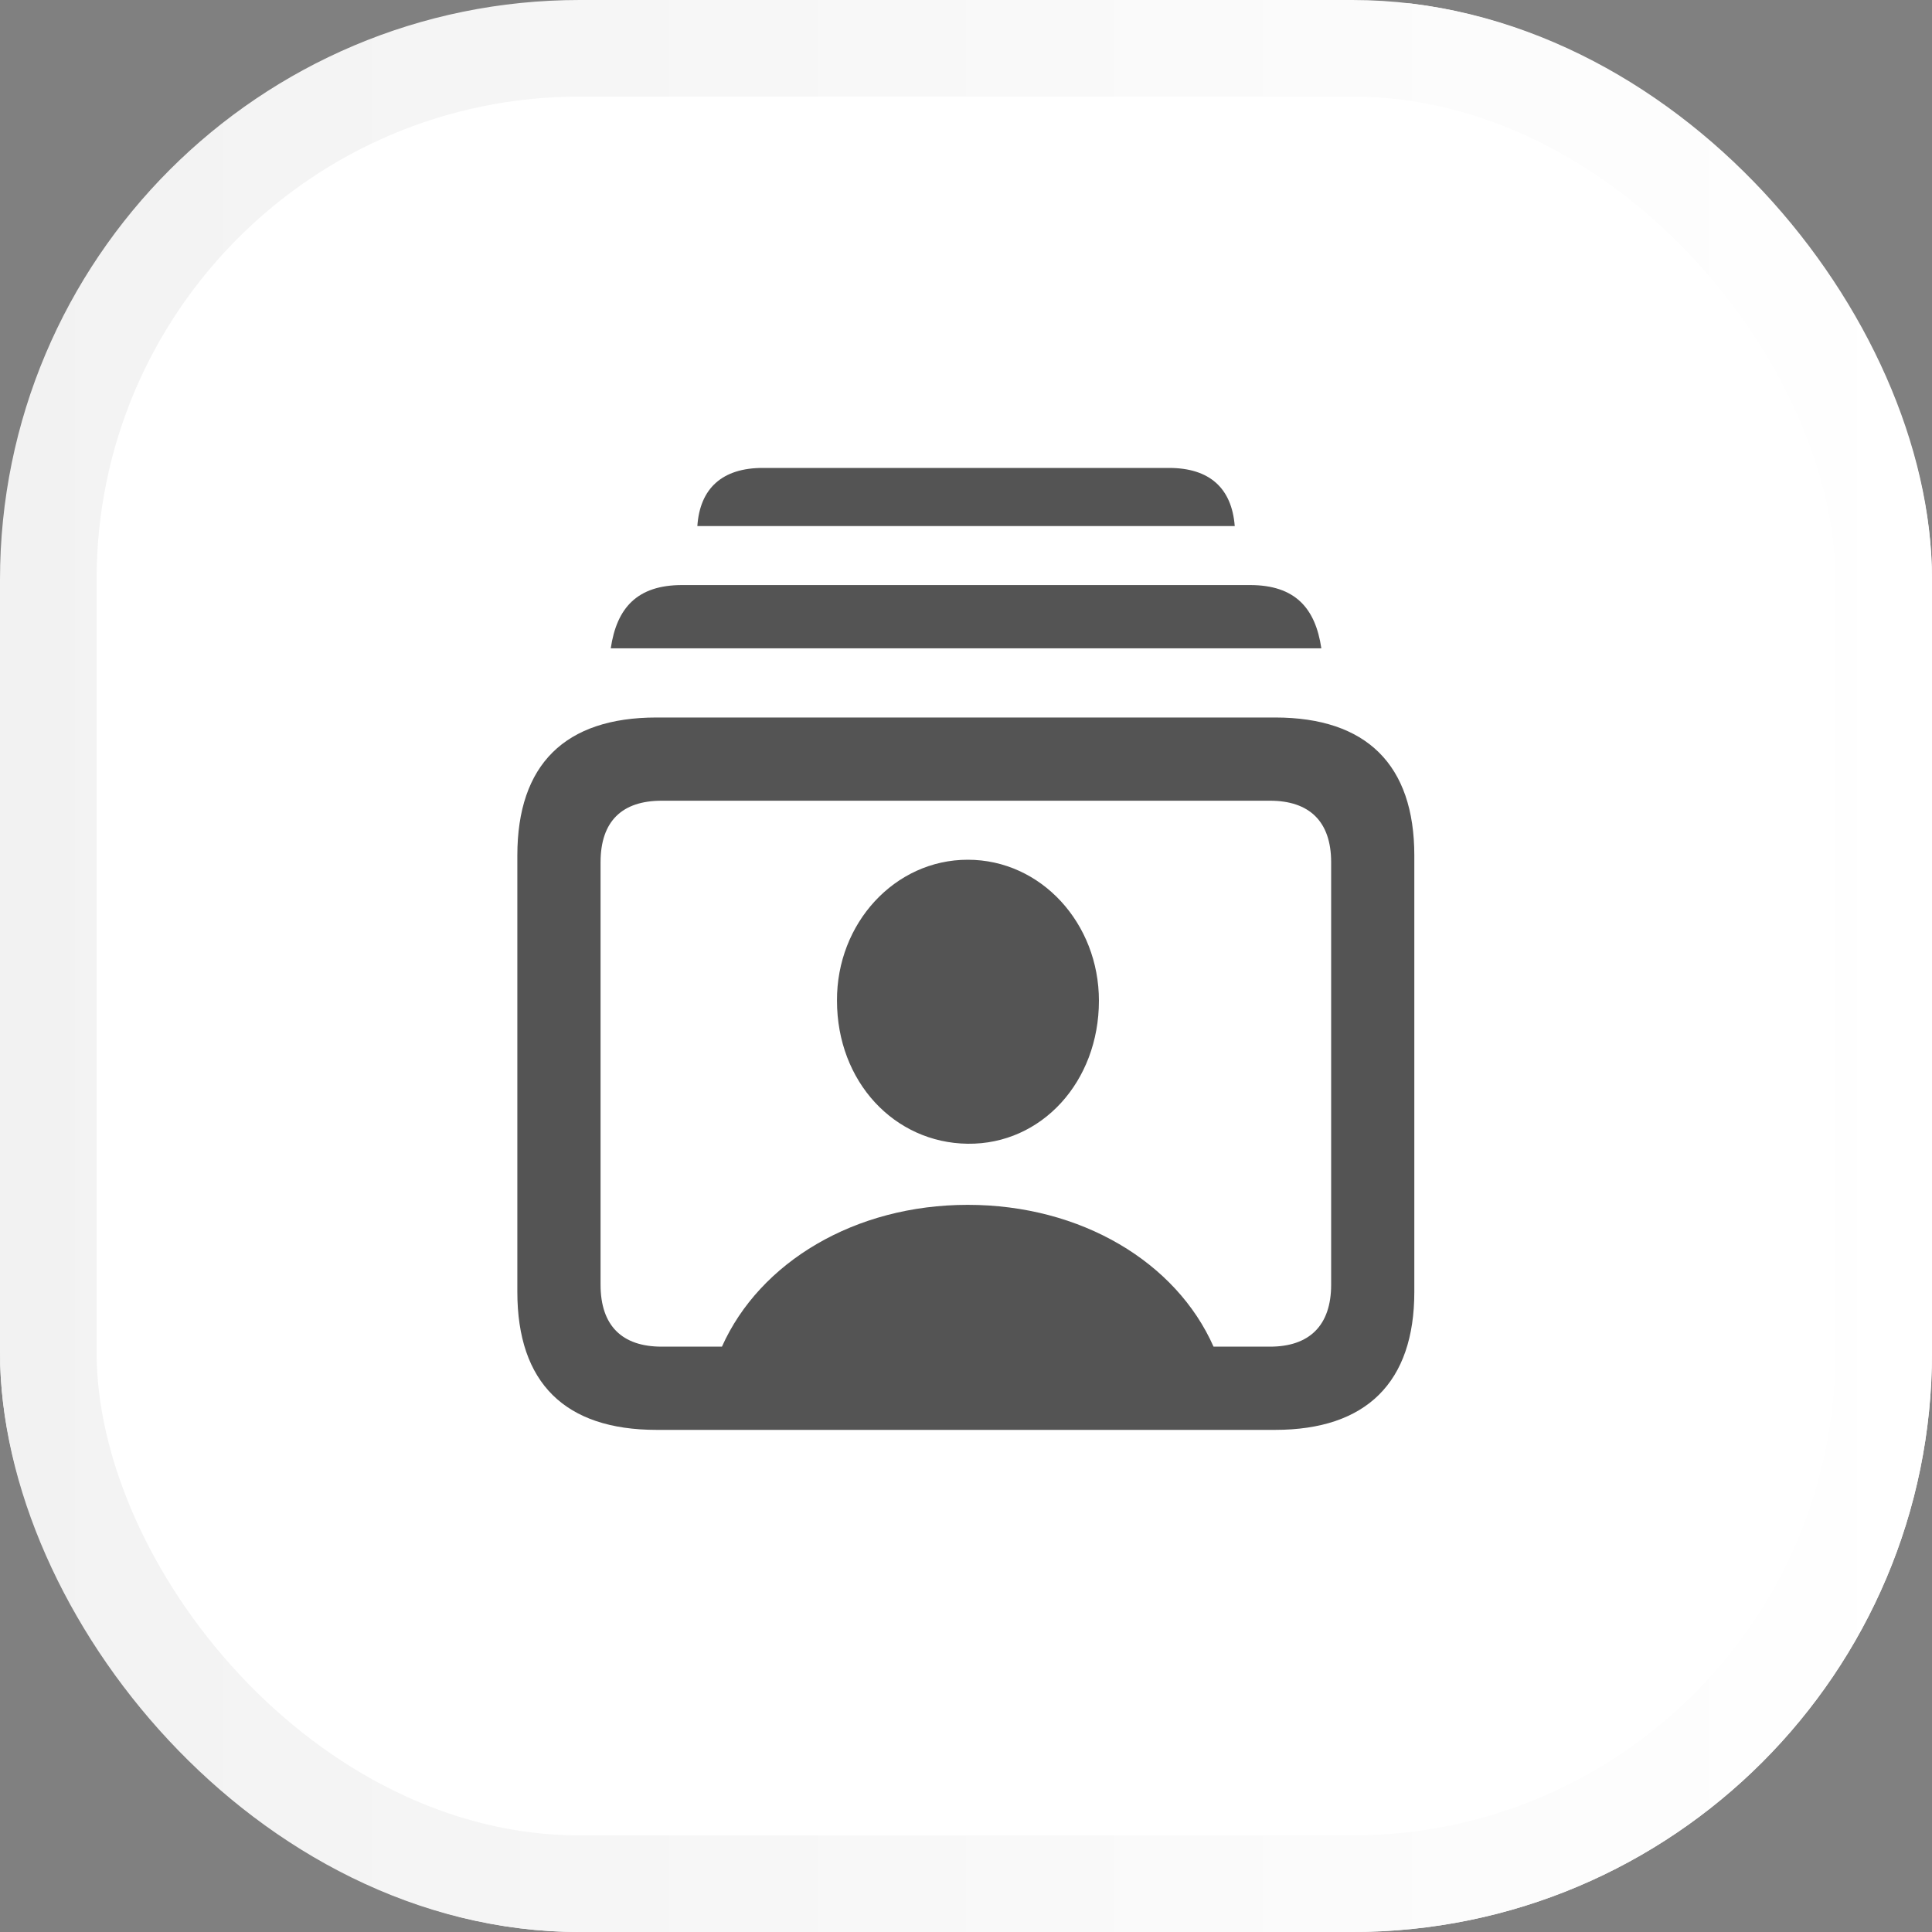 <svg width="40" height="40" viewBox="0 0 40 40" fill="none" xmlns="http://www.w3.org/2000/svg">
<rect x="0" y="0" width="40" height="40" fill="#808080" stroke="none"/>
<g clip-path="url(#clip0_2411_3966)">
<path d="M0.004 33.04V13.254C0.174 6.052 6.641 0.364 14.047 0.267L34.475 0.001C42.196 -0.099 48.491 5.996 48.423 13.505L48.244 33.361C48.177 40.681 42.078 46.592 34.551 46.63L13.837 46.736C6.082 46.775 -0.175 40.58 0.004 33.04Z" fill="white"/>
<path d="M14.438 10.892H25.564C25.503 10.109 25.046 9.688 24.202 9.688H15.791C14.956 9.688 14.49 10.109 14.438 10.892ZM12.645 13.423H27.357C27.234 12.588 26.812 12.113 25.881 12.113H14.121C13.19 12.113 12.768 12.588 12.645 13.423ZM13.594 29.604H26.399C28.289 29.604 29.282 28.619 29.282 26.747V17.712C29.282 15.831 28.289 14.855 26.399 14.855H13.594C11.695 14.855 10.711 15.831 10.711 17.712V26.747C10.711 28.628 11.695 29.604 13.594 29.604ZM13.699 27.881C12.882 27.881 12.434 27.45 12.434 26.598V17.852C12.434 17 12.882 16.578 13.699 16.578H26.294C27.102 16.578 27.56 17 27.56 17.852V26.598C27.56 27.45 27.102 27.881 26.294 27.881H25.125C24.352 26.132 22.383 24.945 20.036 24.945C17.698 24.945 15.729 26.132 14.947 27.881H13.699ZM20.036 23.68C21.565 23.697 22.752 22.396 22.752 20.718C22.752 19.118 21.557 17.8 20.036 17.8C18.524 17.8 17.32 19.118 17.329 20.718C17.329 22.396 18.516 23.662 20.036 23.68Z" fill="#545454"/>
</g>
<rect x="1" y="1" width="38" height="38" rx="11" stroke="url(#paint0_linear_2411_3966)" stroke-width="2"/>
<defs>
<linearGradient id="paint0_linear_2411_3966" x1="40" y1="20" x2="0" y2="20" gradientUnits="userSpaceOnUse">
<stop stop-color="white"/>
<stop offset="1" stop-color="#F2F2F2"/>
</linearGradient>
<clipPath id="clip0_2411_3966">
<rect width="40" height="40" rx="12" fill="white"/>
</clipPath>
</defs>
</svg>
